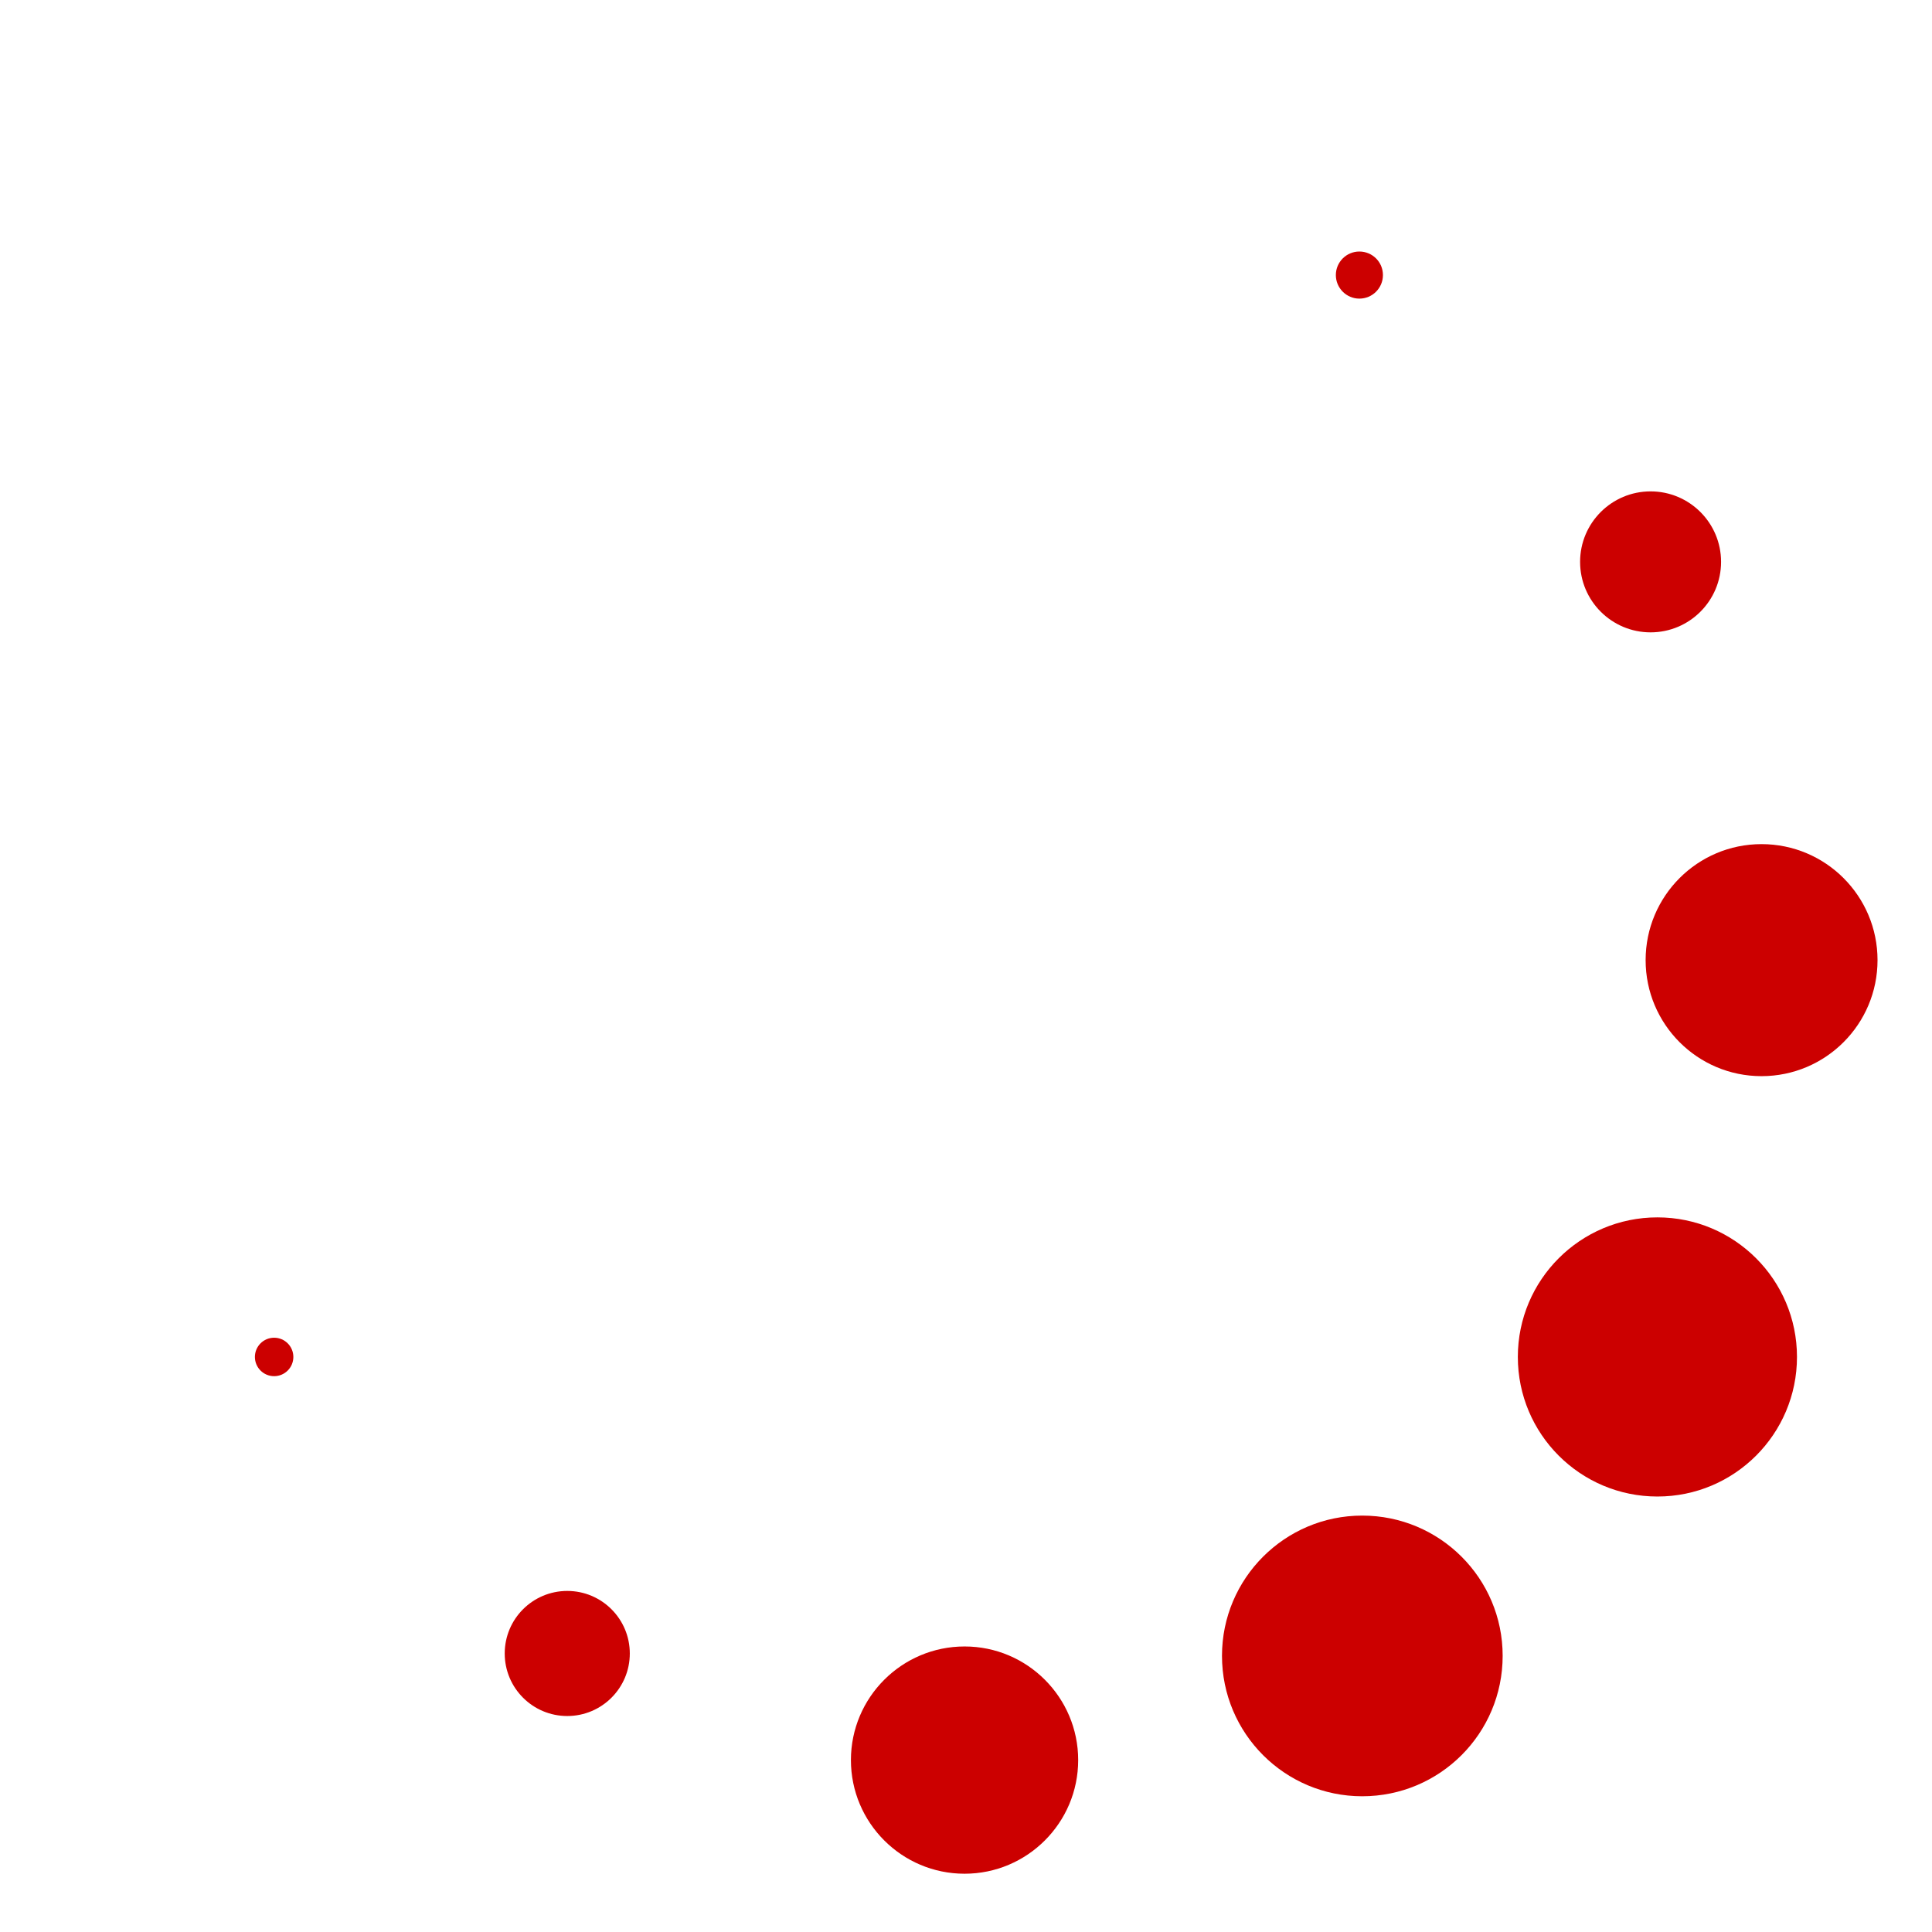 <?xml version="1.0" encoding="utf-8"?>
<!-- Generator: Adobe Illustrator 16.0.0, SVG Export Plug-In . SVG Version: 6.00 Build 0)  -->
<!DOCTYPE svg PUBLIC "-//W3C//DTD SVG 1.1//EN" "http://www.w3.org/Graphics/SVG/1.1/DTD/svg11.dtd">
<svg version="1.1" xmlns="http://www.w3.org/2000/svg" xmlns:xlink="http://www.w3.org/1999/xlink" x="0px" y="0px" width="62px"
	 height="62px" viewBox="0 0 62 62" style="enable-background:new 0 0 62 62;" xml:space="preserve">
<g id="circle_guide" style="display:none;">
	<circle style="display:inline;" cx="31" cy="31" r="30.6"/>
</g>
<g id="Layer_1">
	<circle style="fill:#CC0000;" cx="8.797" cy="43.546" r="0.617"/>
	<circle style="fill:#CC0000;" cx="18.204" cy="53.062" r="2.007"/>
	<path style="fill:#CC0000;" d="M34.6,56.483c0,2.013-1.635,3.647-3.646,3.647c-2.013,0-3.647-1.635-3.647-3.647
		c0-2.012,1.635-3.646,3.647-3.646C32.965,52.836,34.6,54.471,34.6,56.483z"/>
	<path style="fill:#CC0000;" d="M48.222,53.137c0,2.491-2.016,4.507-4.507,4.507c-2.484,0-4.5-2.016-4.5-4.507c0-2.484,2.016-4.5,4.5-4.5
		C46.207,48.637,48.222,50.653,48.222,53.137z"/>
	<circle style="fill:#CC0000;" cx="53.188" cy="43.546" r="4.479"/>
	<path style="fill:#CC0000;" d="M60.252,30.812c0,2.055-1.664,3.723-3.723,3.723c-2.055,0-3.719-1.668-3.719-3.723s1.664-3.723,3.719-3.723
		C58.588,27.089,60.252,28.757,60.252,30.812z"/>
	<circle style="fill:#CC0000;" cx="52.969" cy="18.031" r="2.262"/>
	<path style="fill:#CC0000;" d="M44.38,8.827c0,0.417-0.337,0.756-0.757,0.756c-0.414,0-0.754-0.339-0.754-0.756
		c0-0.418,0.34-0.755,0.754-0.755C44.043,8.072,44.38,8.409,44.38,8.827z"/>
</g>
</svg>
